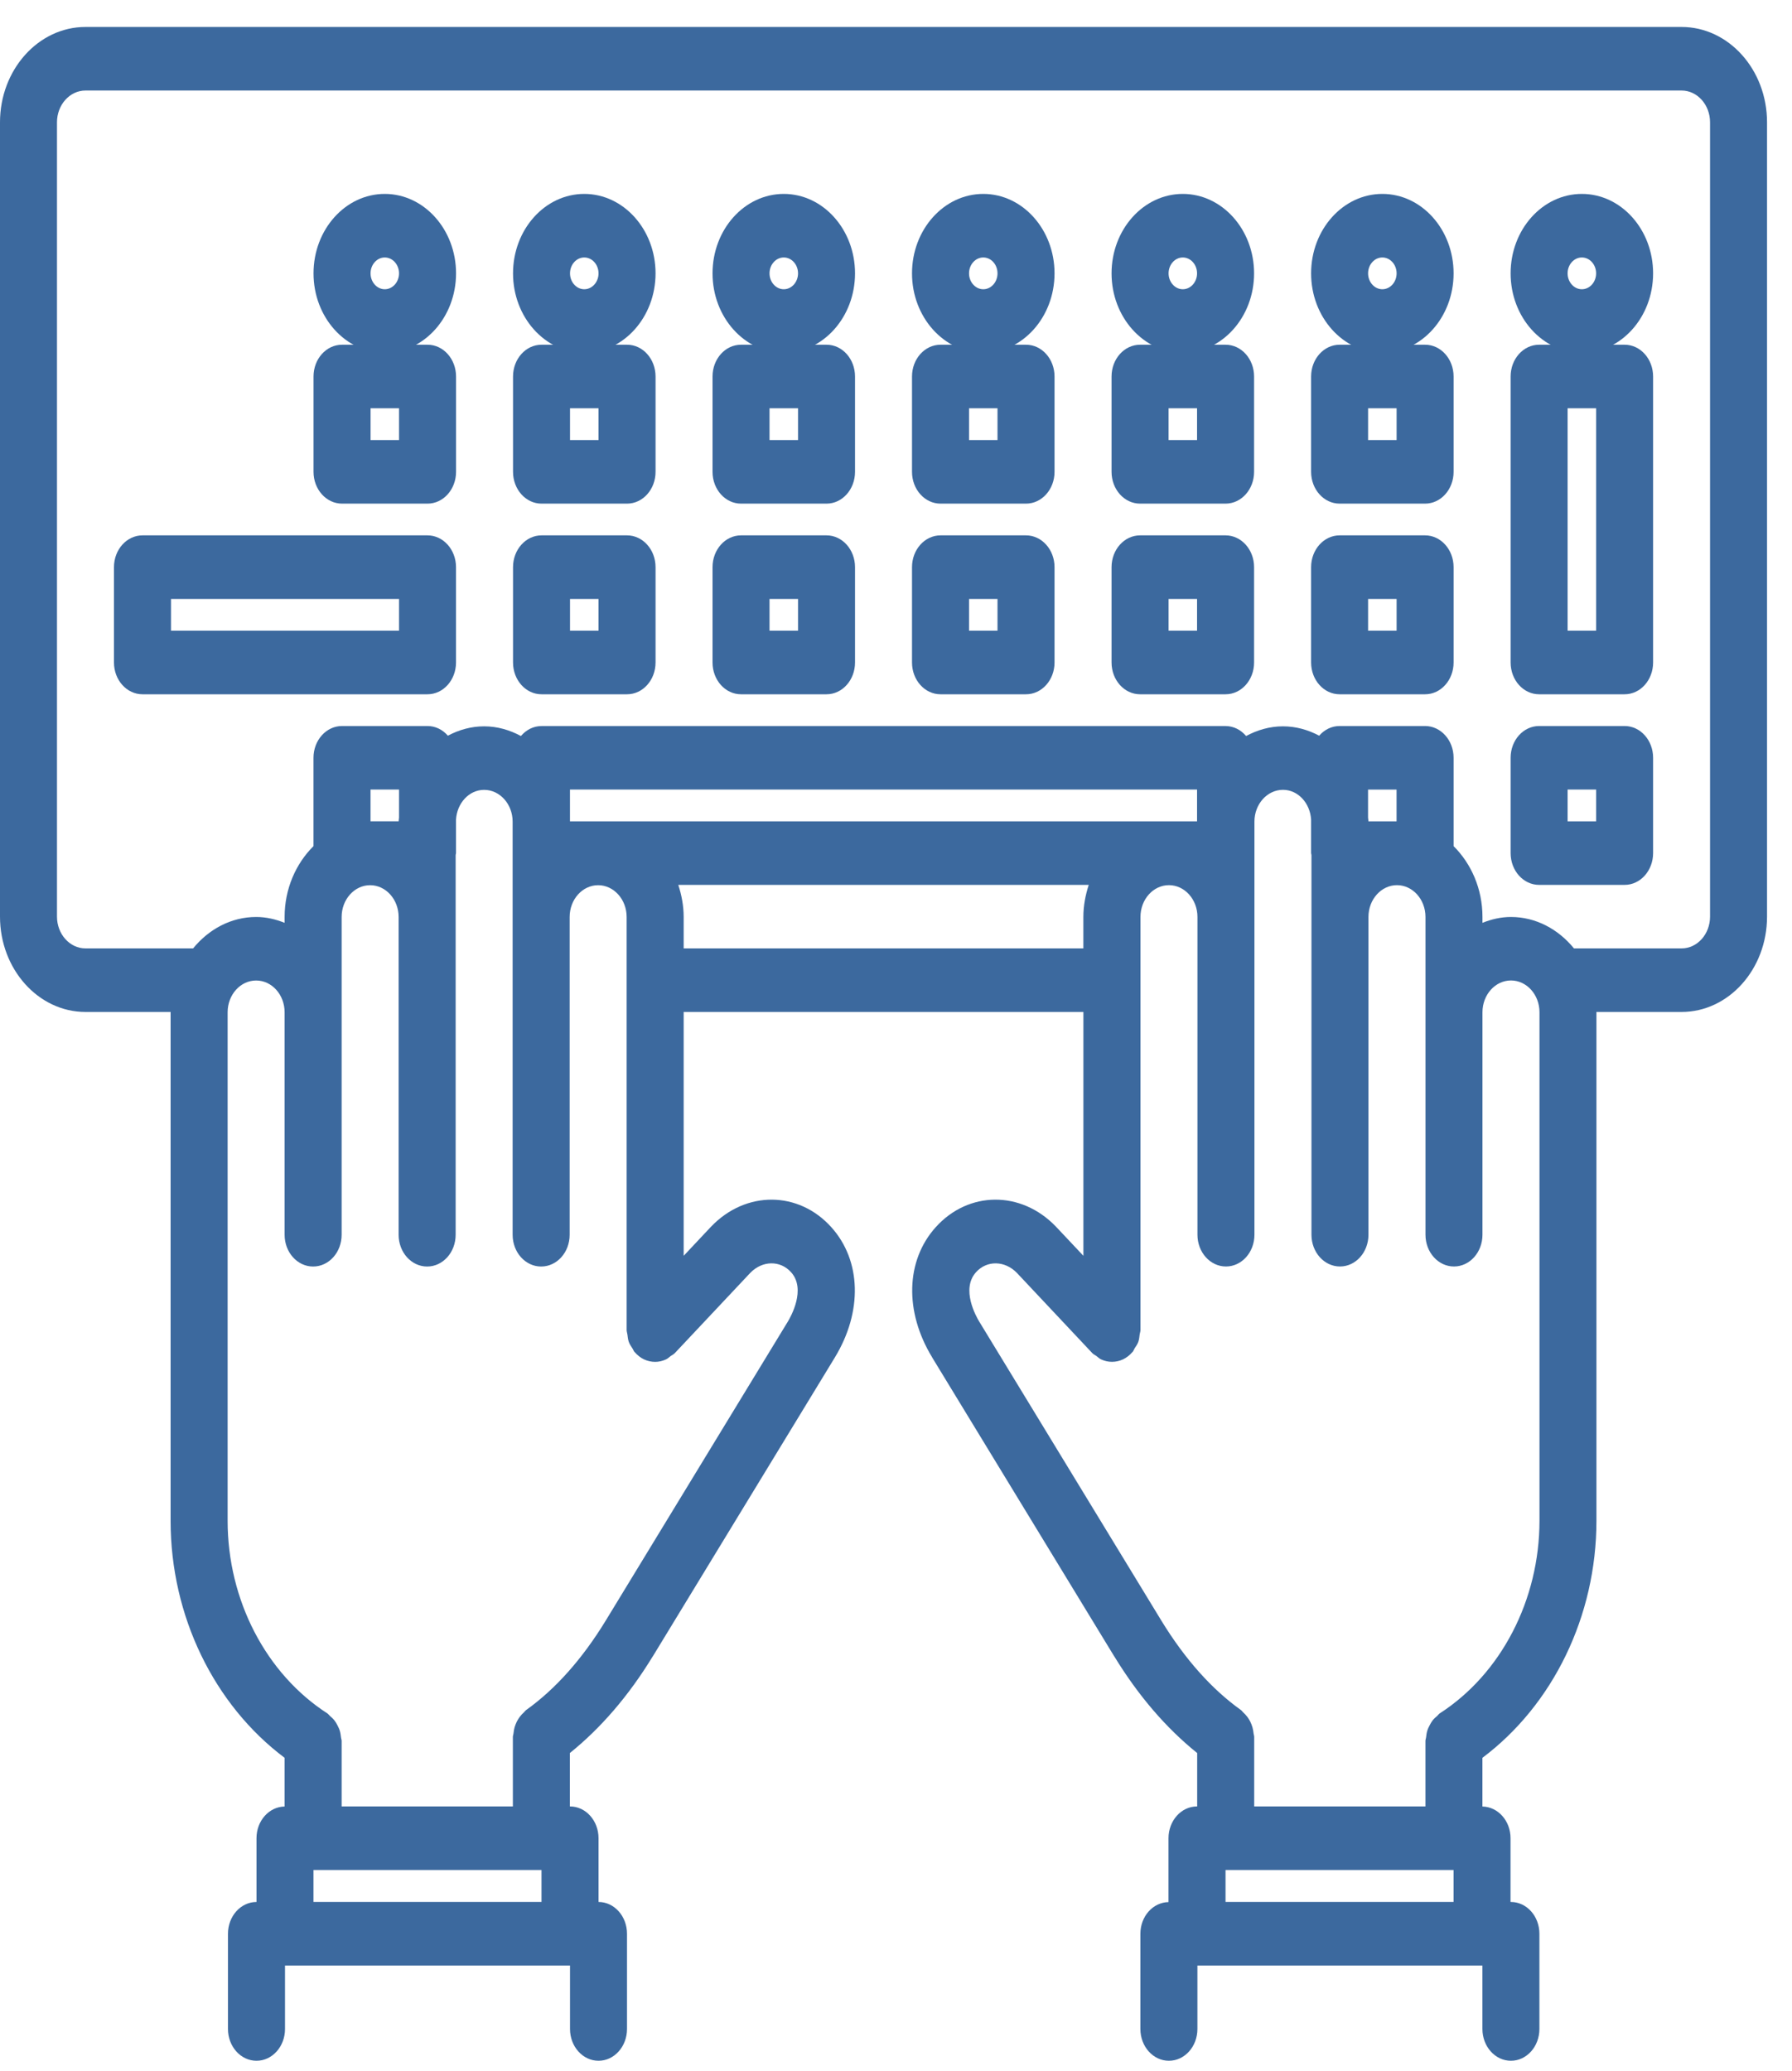 <svg width="45" height="52" viewBox="0 0 45 52" fill="none" xmlns="http://www.w3.org/2000/svg">
<path d="M2.147 25.41H4.285C4.285 25.412 4.284 25.416 4.284 25.418V38.186C4.284 40.58 5.377 42.81 7.147 44.138V45.361C6.756 45.367 6.441 45.72 6.441 46.157V47.758C6.045 47.758 5.725 48.115 5.725 48.556V50.947C5.725 51.388 6.045 51.745 6.441 51.745C6.837 51.745 7.157 51.388 7.157 50.947V49.354H14.314V50.947C14.314 51.388 14.634 51.745 15.03 51.745C15.425 51.745 15.745 51.388 15.745 50.947V48.556C15.745 48.115 15.425 47.758 15.03 47.758V46.157C15.03 45.716 14.71 45.359 14.314 45.359H14.31V44.018C15.078 43.4 15.78 42.593 16.392 41.59C16.393 41.59 16.394 41.59 16.394 41.589L20.964 34.086C20.965 34.085 20.965 34.084 20.965 34.084C21.664 32.937 21.63 31.655 20.878 30.817C20.055 29.899 18.729 29.891 17.859 30.798C17.858 30.799 17.858 30.801 17.857 30.802C17.856 30.802 17.855 30.802 17.853 30.804L17.168 31.533V25.41H27.206V31.533L26.52 30.804C26.518 30.802 26.517 30.802 26.516 30.802C26.515 30.801 26.515 30.799 26.514 30.798C25.644 29.891 24.318 29.899 23.495 30.817C22.743 31.655 22.709 32.937 23.409 34.084C23.409 34.084 23.409 34.085 23.409 34.086L27.979 41.589C27.979 41.59 27.98 41.59 27.981 41.59C28.593 42.593 29.295 43.4 30.063 44.018V45.359H30.058C29.663 45.359 29.343 45.716 29.343 46.157V47.761C28.952 47.767 28.637 48.119 28.637 48.556V50.947C28.637 51.388 28.957 51.745 29.353 51.745C29.749 51.745 30.069 51.388 30.069 50.947V49.354H37.226V50.947C37.226 51.388 37.546 51.745 37.942 51.745C38.337 51.745 38.657 51.388 38.657 50.947V48.556C38.657 48.115 38.337 47.758 37.942 47.758H37.932V46.157C37.932 45.72 37.617 45.368 37.226 45.361V44.138C38.997 42.81 40.089 40.58 40.089 38.186V25.418C40.089 25.416 40.088 25.412 40.088 25.41H42.226C43.41 25.41 44.373 24.336 44.373 23.016V3.071C44.373 1.751 43.41 0.677 42.226 0.677H2.147C0.963 0.677 0 1.751 0 3.071V23.016C0 24.336 0.963 25.41 2.147 25.41ZM7.872 47.758V46.955H13.591C13.592 46.955 13.593 46.956 13.595 46.956C13.596 46.956 13.597 46.955 13.598 46.955V47.758H7.872ZM19.866 31.946C20.247 32.371 19.861 33.057 19.781 33.19L19.78 33.191L15.21 40.694V40.694C14.619 41.661 13.945 42.416 13.21 42.94C13.188 42.956 13.176 42.98 13.157 42.996C13.117 43.032 13.082 43.068 13.051 43.111C13.022 43.151 12.998 43.19 12.976 43.233C12.955 43.278 12.937 43.322 12.922 43.371C12.908 43.423 12.9 43.475 12.894 43.53C12.891 43.558 12.879 43.583 12.879 43.612V45.359H8.579V43.715C8.579 43.68 8.564 43.651 8.562 43.618C8.555 43.563 8.549 43.51 8.533 43.459C8.518 43.408 8.496 43.366 8.473 43.32C8.451 43.277 8.428 43.237 8.398 43.199C8.365 43.156 8.326 43.122 8.286 43.087C8.263 43.068 8.247 43.04 8.222 43.024C6.676 42.027 5.716 40.173 5.716 38.186V25.418C5.716 24.978 6.036 24.62 6.432 24.62C6.827 24.62 7.147 24.977 7.147 25.418V31.004C7.147 31.446 7.467 31.802 7.863 31.802C8.259 31.802 8.579 31.446 8.579 31.004V23.025C8.579 22.585 8.899 22.227 9.294 22.227C9.69 22.227 10.01 22.585 10.01 23.025V31.004C10.01 31.446 10.33 31.802 10.726 31.802C11.122 31.802 11.442 31.446 11.442 31.004V21.471C11.442 21.454 11.451 21.439 11.451 21.421V20.582C11.475 20.166 11.779 19.833 12.157 19.833C12.553 19.833 12.873 20.192 12.873 20.631V31.004C12.873 31.446 13.193 31.802 13.589 31.802C13.985 31.802 14.305 31.446 14.305 31.004V23.025C14.305 22.585 14.625 22.227 15.02 22.227C15.415 22.227 15.736 22.585 15.736 23.025V33.398C15.736 33.437 15.751 33.471 15.755 33.507C15.764 33.571 15.768 33.633 15.79 33.694C15.811 33.755 15.848 33.804 15.881 33.857C15.901 33.886 15.91 33.922 15.934 33.949C15.936 33.951 15.939 33.952 15.941 33.954C16.007 34.03 16.085 34.092 16.173 34.134C16.262 34.175 16.357 34.196 16.452 34.196C16.543 34.196 16.635 34.175 16.722 34.135C16.767 34.115 16.803 34.079 16.844 34.048C16.878 34.024 16.916 34.008 16.946 33.976L18.838 31.964C19.142 31.648 19.593 31.641 19.866 31.946ZM10.02 20.531C10.018 20.562 10.011 20.591 10.011 20.622H9.304V19.825H10.02V20.531ZM30.06 20.623H14.313V19.825H30.06V20.623ZM17.168 23.814V23.025C17.168 22.741 17.115 22.472 17.033 22.219H27.34C27.258 22.472 27.205 22.741 27.205 23.025V23.814H17.168ZM30.775 47.758V46.955H30.776C30.777 46.955 30.778 46.956 30.779 46.956C30.781 46.956 30.781 46.955 30.783 46.955H36.501V47.758H30.775ZM36.152 43.024C36.127 43.041 36.111 43.068 36.088 43.088C36.047 43.122 36.009 43.156 35.975 43.199C35.946 43.237 35.924 43.278 35.901 43.321C35.878 43.366 35.856 43.408 35.841 43.459C35.825 43.51 35.819 43.563 35.812 43.618C35.809 43.652 35.795 43.68 35.795 43.715V45.359H31.495V43.612C31.495 43.584 31.483 43.559 31.48 43.529C31.474 43.475 31.466 43.423 31.451 43.371C31.437 43.322 31.419 43.278 31.398 43.233C31.376 43.19 31.353 43.151 31.323 43.111C31.291 43.068 31.256 43.032 31.217 42.996C31.198 42.98 31.186 42.955 31.164 42.94C30.429 42.416 29.755 41.66 29.164 40.694V40.694L24.594 33.191L24.593 33.19C24.512 33.057 24.127 32.372 24.508 31.946C24.781 31.641 25.233 31.649 25.537 31.963L27.428 33.975C27.459 34.008 27.497 34.023 27.531 34.048C27.571 34.078 27.607 34.115 27.653 34.135C27.74 34.175 27.831 34.195 27.923 34.195C28.017 34.195 28.113 34.175 28.201 34.133C28.29 34.091 28.368 34.029 28.434 33.953C28.436 33.951 28.439 33.95 28.441 33.948C28.464 33.921 28.474 33.886 28.492 33.856C28.527 33.804 28.563 33.754 28.585 33.693C28.606 33.633 28.611 33.571 28.619 33.507C28.624 33.47 28.639 33.436 28.639 33.397V23.024C28.639 22.584 28.959 22.226 29.354 22.226C29.749 22.226 30.07 22.584 30.07 23.024V31.003C30.07 31.445 30.39 31.801 30.786 31.801C31.181 31.801 31.501 31.445 31.501 31.003V20.63C31.501 20.191 31.822 19.832 32.217 19.832C32.596 19.832 32.899 20.165 32.924 20.581V21.42C32.924 21.438 32.932 21.453 32.933 21.471V31.003C32.933 31.445 33.253 31.801 33.649 31.801C34.044 31.801 34.364 31.445 34.364 31.003V23.024C34.364 22.584 34.685 22.226 35.08 22.226C35.475 22.226 35.796 22.584 35.796 23.024V31.003C35.796 31.445 36.116 31.801 36.512 31.801C36.907 31.801 37.227 31.445 37.227 31.003V25.417C37.227 24.977 37.548 24.619 37.943 24.619C38.338 24.619 38.659 24.977 38.659 25.417V38.185C38.658 40.173 37.697 42.027 36.152 43.024ZM35.07 20.623H34.363C34.363 20.591 34.356 20.562 34.354 20.531V19.826H35.07V20.623ZM1.431 3.071C1.431 2.631 1.752 2.273 2.147 2.273H42.227C42.622 2.273 42.942 2.631 42.942 3.071V23.016C42.942 23.456 42.622 23.814 42.227 23.814H39.525C39.132 23.333 38.571 23.025 37.942 23.025C37.69 23.025 37.451 23.082 37.227 23.172V23.025C37.227 22.316 36.943 21.684 36.502 21.246V19.028C36.502 18.588 36.182 18.23 35.786 18.23H33.639C33.438 18.23 33.257 18.323 33.127 18.473C32.849 18.326 32.544 18.238 32.217 18.238C31.884 18.238 31.574 18.33 31.292 18.481C31.162 18.328 30.98 18.231 30.776 18.231H13.597C13.393 18.231 13.212 18.328 13.081 18.481C12.8 18.33 12.489 18.238 12.157 18.238C11.83 18.238 11.524 18.326 11.247 18.473C11.117 18.323 10.936 18.23 10.735 18.23H8.588C8.192 18.23 7.872 18.588 7.872 19.028V21.246C7.431 21.684 7.147 22.316 7.147 23.025V23.172C6.923 23.082 6.684 23.025 6.432 23.025C5.803 23.025 5.242 23.333 4.849 23.814H2.147C1.752 23.814 1.431 23.456 1.431 23.016V3.071Z" fill="#3C699E"/>
<path d="M8.589 12.646H10.736C11.132 12.646 11.452 12.288 11.452 11.848V9.454C11.452 9.013 11.132 8.656 10.736 8.656H8.589C8.193 8.656 7.873 9.013 7.873 9.454V11.848C7.873 12.288 8.193 12.646 8.589 12.646ZM9.305 10.252H10.02V11.05H9.305V10.252Z" fill="#3C699E"/>
<path d="M13.598 12.646H15.746C16.142 12.646 16.462 12.288 16.462 11.848V9.454C16.462 9.013 16.142 8.656 15.746 8.656H13.598C13.203 8.656 12.883 9.013 12.883 9.454V11.848C12.883 12.288 13.203 12.646 13.598 12.646ZM14.314 10.252H15.03V11.05H14.314V10.252Z" fill="#3C699E"/>
<path d="M18.608 12.646H20.756C21.151 12.646 21.471 12.288 21.471 11.848V9.454C21.471 9.013 21.151 8.656 20.756 8.656H18.608C18.212 8.656 17.893 9.013 17.893 9.454V11.848C17.893 12.288 18.212 12.646 18.608 12.646ZM19.324 10.252H20.04V11.05H19.324V10.252Z" fill="#3C699E"/>
<path d="M23.618 12.646H25.765C26.161 12.646 26.481 12.288 26.481 11.848V9.454C26.481 9.013 26.161 8.656 25.765 8.656H23.618C23.222 8.656 22.902 9.013 22.902 9.454V11.848C22.902 12.288 23.222 12.646 23.618 12.646ZM24.334 10.252H25.049V11.05H24.334V10.252Z" fill="#3C699E"/>
<path d="M28.629 12.646H30.776C31.172 12.646 31.492 12.288 31.492 11.848V9.454C31.492 9.013 31.172 8.656 30.776 8.656H28.629C28.233 8.656 27.913 9.013 27.913 9.454V11.848C27.913 12.288 28.233 12.646 28.629 12.646ZM29.345 10.252H30.06V11.05H29.345V10.252Z" fill="#3C699E"/>
<path d="M33.64 12.646H35.787C36.182 12.646 36.502 12.288 36.502 11.848V9.454C36.502 9.013 36.182 8.656 35.787 8.656H33.64C33.244 8.656 32.924 9.013 32.924 9.454V11.848C32.924 12.288 33.244 12.646 33.64 12.646ZM34.355 10.252H35.071V11.05H34.355V10.252Z" fill="#3C699E"/>
<path d="M3.578 17.433H10.735C11.131 17.433 11.451 17.076 11.451 16.635V14.241C11.451 13.801 11.131 13.443 10.735 13.443H3.578C3.182 13.443 2.862 13.801 2.862 14.241V16.635C2.862 17.076 3.182 17.433 3.578 17.433ZM4.294 15.039H10.02V15.837H4.294V15.039Z" fill="#3C699E"/>
<path d="M13.598 17.433H15.746C16.142 17.433 16.462 17.076 16.462 16.635V14.241C16.462 13.801 16.142 13.443 15.746 13.443H13.598C13.203 13.443 12.883 13.801 12.883 14.241V16.635C12.883 17.076 13.203 17.433 13.598 17.433ZM14.314 15.039H15.03V15.837H14.314V15.039Z" fill="#3C699E"/>
<path d="M18.608 17.433H20.756C21.151 17.433 21.471 17.076 21.471 16.635V14.241C21.471 13.801 21.151 13.443 20.756 13.443H18.608C18.212 13.443 17.893 13.801 17.893 14.241V16.635C17.893 17.076 18.212 17.433 18.608 17.433ZM19.324 15.039H20.04V15.837H19.324V15.039Z" fill="#3C699E"/>
<path d="M23.618 17.433H25.765C26.161 17.433 26.481 17.076 26.481 16.635V14.241C26.481 13.801 26.161 13.443 25.765 13.443H23.618C23.222 13.443 22.902 13.801 22.902 14.241V16.635C22.902 17.076 23.222 17.433 23.618 17.433ZM24.334 15.039H25.049V15.837H24.334V15.039Z" fill="#3C699E"/>
<path d="M28.629 17.433H30.776C31.172 17.433 31.492 17.076 31.492 16.635V14.241C31.492 13.801 31.172 13.443 30.776 13.443H28.629C28.233 13.443 27.913 13.801 27.913 14.241V16.635C27.913 17.076 28.233 17.433 28.629 17.433ZM29.345 15.039H30.06V15.837H29.345V15.039Z" fill="#3C699E"/>
<path d="M33.64 17.433H35.787C36.182 17.433 36.502 17.076 36.502 16.635V14.241C36.502 13.801 36.182 13.443 35.787 13.443H33.64C33.244 13.443 32.924 13.801 32.924 14.241V16.635C32.924 17.076 33.244 17.433 33.64 17.433ZM34.355 15.039H35.071V15.837H34.355V15.039Z" fill="#3C699E"/>
<path d="M38.649 17.433H40.797C41.192 17.433 41.512 17.076 41.512 16.635V9.454C41.512 9.013 41.192 8.656 40.797 8.656H38.649C38.254 8.656 37.934 9.013 37.934 9.454V16.635C37.934 17.076 38.254 17.433 38.649 17.433ZM39.365 10.252H40.081V15.837H39.365V10.252Z" fill="#3C699E"/>
<path d="M38.649 22.219H40.797C41.192 22.219 41.512 21.862 41.512 21.421V19.027C41.512 18.587 41.192 18.23 40.797 18.23H38.649C38.254 18.23 37.934 18.587 37.934 19.027V21.421C37.934 21.862 38.254 22.219 38.649 22.219ZM39.365 19.825H40.081V20.623H39.365V19.825Z" fill="#3C699E"/>
<path d="M9.662 8.859C10.649 8.859 11.452 7.963 11.452 6.864C11.452 5.764 10.649 4.869 9.662 4.869C8.675 4.869 7.873 5.763 7.873 6.864C7.873 7.964 8.675 8.859 9.662 8.859ZM9.662 6.465C9.859 6.465 10.02 6.643 10.02 6.864C10.02 7.084 9.859 7.263 9.662 7.263C9.466 7.263 9.305 7.083 9.305 6.864C9.305 6.644 9.466 6.465 9.662 6.465Z" fill="#3C699E"/>
<path d="M14.672 8.859C15.659 8.859 16.462 7.963 16.462 6.864C16.462 5.764 15.659 4.869 14.672 4.869C13.685 4.869 12.883 5.763 12.883 6.864C12.883 7.964 13.685 8.859 14.672 8.859ZM14.672 6.465C14.869 6.465 15.03 6.643 15.03 6.864C15.03 7.084 14.869 7.263 14.672 7.263C14.475 7.263 14.314 7.083 14.314 6.864C14.314 6.644 14.475 6.465 14.672 6.465Z" fill="#3C699E"/>
<path d="M19.682 8.859C20.669 8.859 21.471 7.963 21.471 6.864C21.471 5.764 20.669 4.869 19.682 4.869C18.695 4.869 17.893 5.763 17.893 6.864C17.893 7.964 18.695 8.859 19.682 8.859ZM19.682 6.465C19.879 6.465 20.04 6.643 20.04 6.864C20.04 7.084 19.879 7.263 19.682 7.263C19.485 7.263 19.324 7.083 19.324 6.864C19.324 6.644 19.485 6.465 19.682 6.465Z" fill="#3C699E"/>
<path d="M24.692 8.859C25.679 8.859 26.481 7.963 26.481 6.864C26.481 5.764 25.679 4.869 24.692 4.869C23.705 4.869 22.902 5.763 22.902 6.864C22.902 7.964 23.705 8.859 24.692 8.859ZM24.692 6.465C24.889 6.465 25.049 6.643 25.049 6.864C25.049 7.084 24.889 7.263 24.692 7.263C24.495 7.263 24.334 7.083 24.334 6.864C24.334 6.644 24.495 6.465 24.692 6.465Z" fill="#3C699E"/>
<path d="M29.702 8.859C30.689 8.859 31.492 7.963 31.492 6.864C31.492 5.764 30.689 4.869 29.702 4.869C28.715 4.869 27.913 5.763 27.913 6.864C27.913 7.964 28.715 8.859 29.702 8.859ZM29.702 6.465C29.899 6.465 30.06 6.643 30.06 6.864C30.06 7.084 29.899 7.263 29.702 7.263C29.506 7.263 29.345 7.083 29.345 6.864C29.345 6.644 29.506 6.465 29.702 6.465Z" fill="#3C699E"/>
<path d="M34.713 8.859C35.7 8.859 36.502 7.963 36.502 6.864C36.502 5.764 35.7 4.869 34.713 4.869C33.726 4.869 32.924 5.763 32.924 6.864C32.924 7.964 33.726 8.859 34.713 8.859ZM34.713 6.465C34.91 6.465 35.071 6.643 35.071 6.864C35.071 7.084 34.91 7.263 34.713 7.263C34.516 7.263 34.355 7.083 34.355 6.864C34.355 6.644 34.516 6.465 34.713 6.465Z" fill="#3C699E"/>
<path d="M39.723 8.859C40.71 8.859 41.512 7.963 41.512 6.864C41.512 5.764 40.71 4.869 39.723 4.869C38.736 4.869 37.934 5.763 37.934 6.864C37.934 7.964 38.736 8.859 39.723 8.859ZM39.723 6.465C39.92 6.465 40.081 6.643 40.081 6.864C40.081 7.084 39.92 7.263 39.723 7.263C39.526 7.263 39.365 7.083 39.365 6.864C39.365 6.644 39.526 6.465 39.723 6.465Z" fill="#3C699E"/>
</svg>
